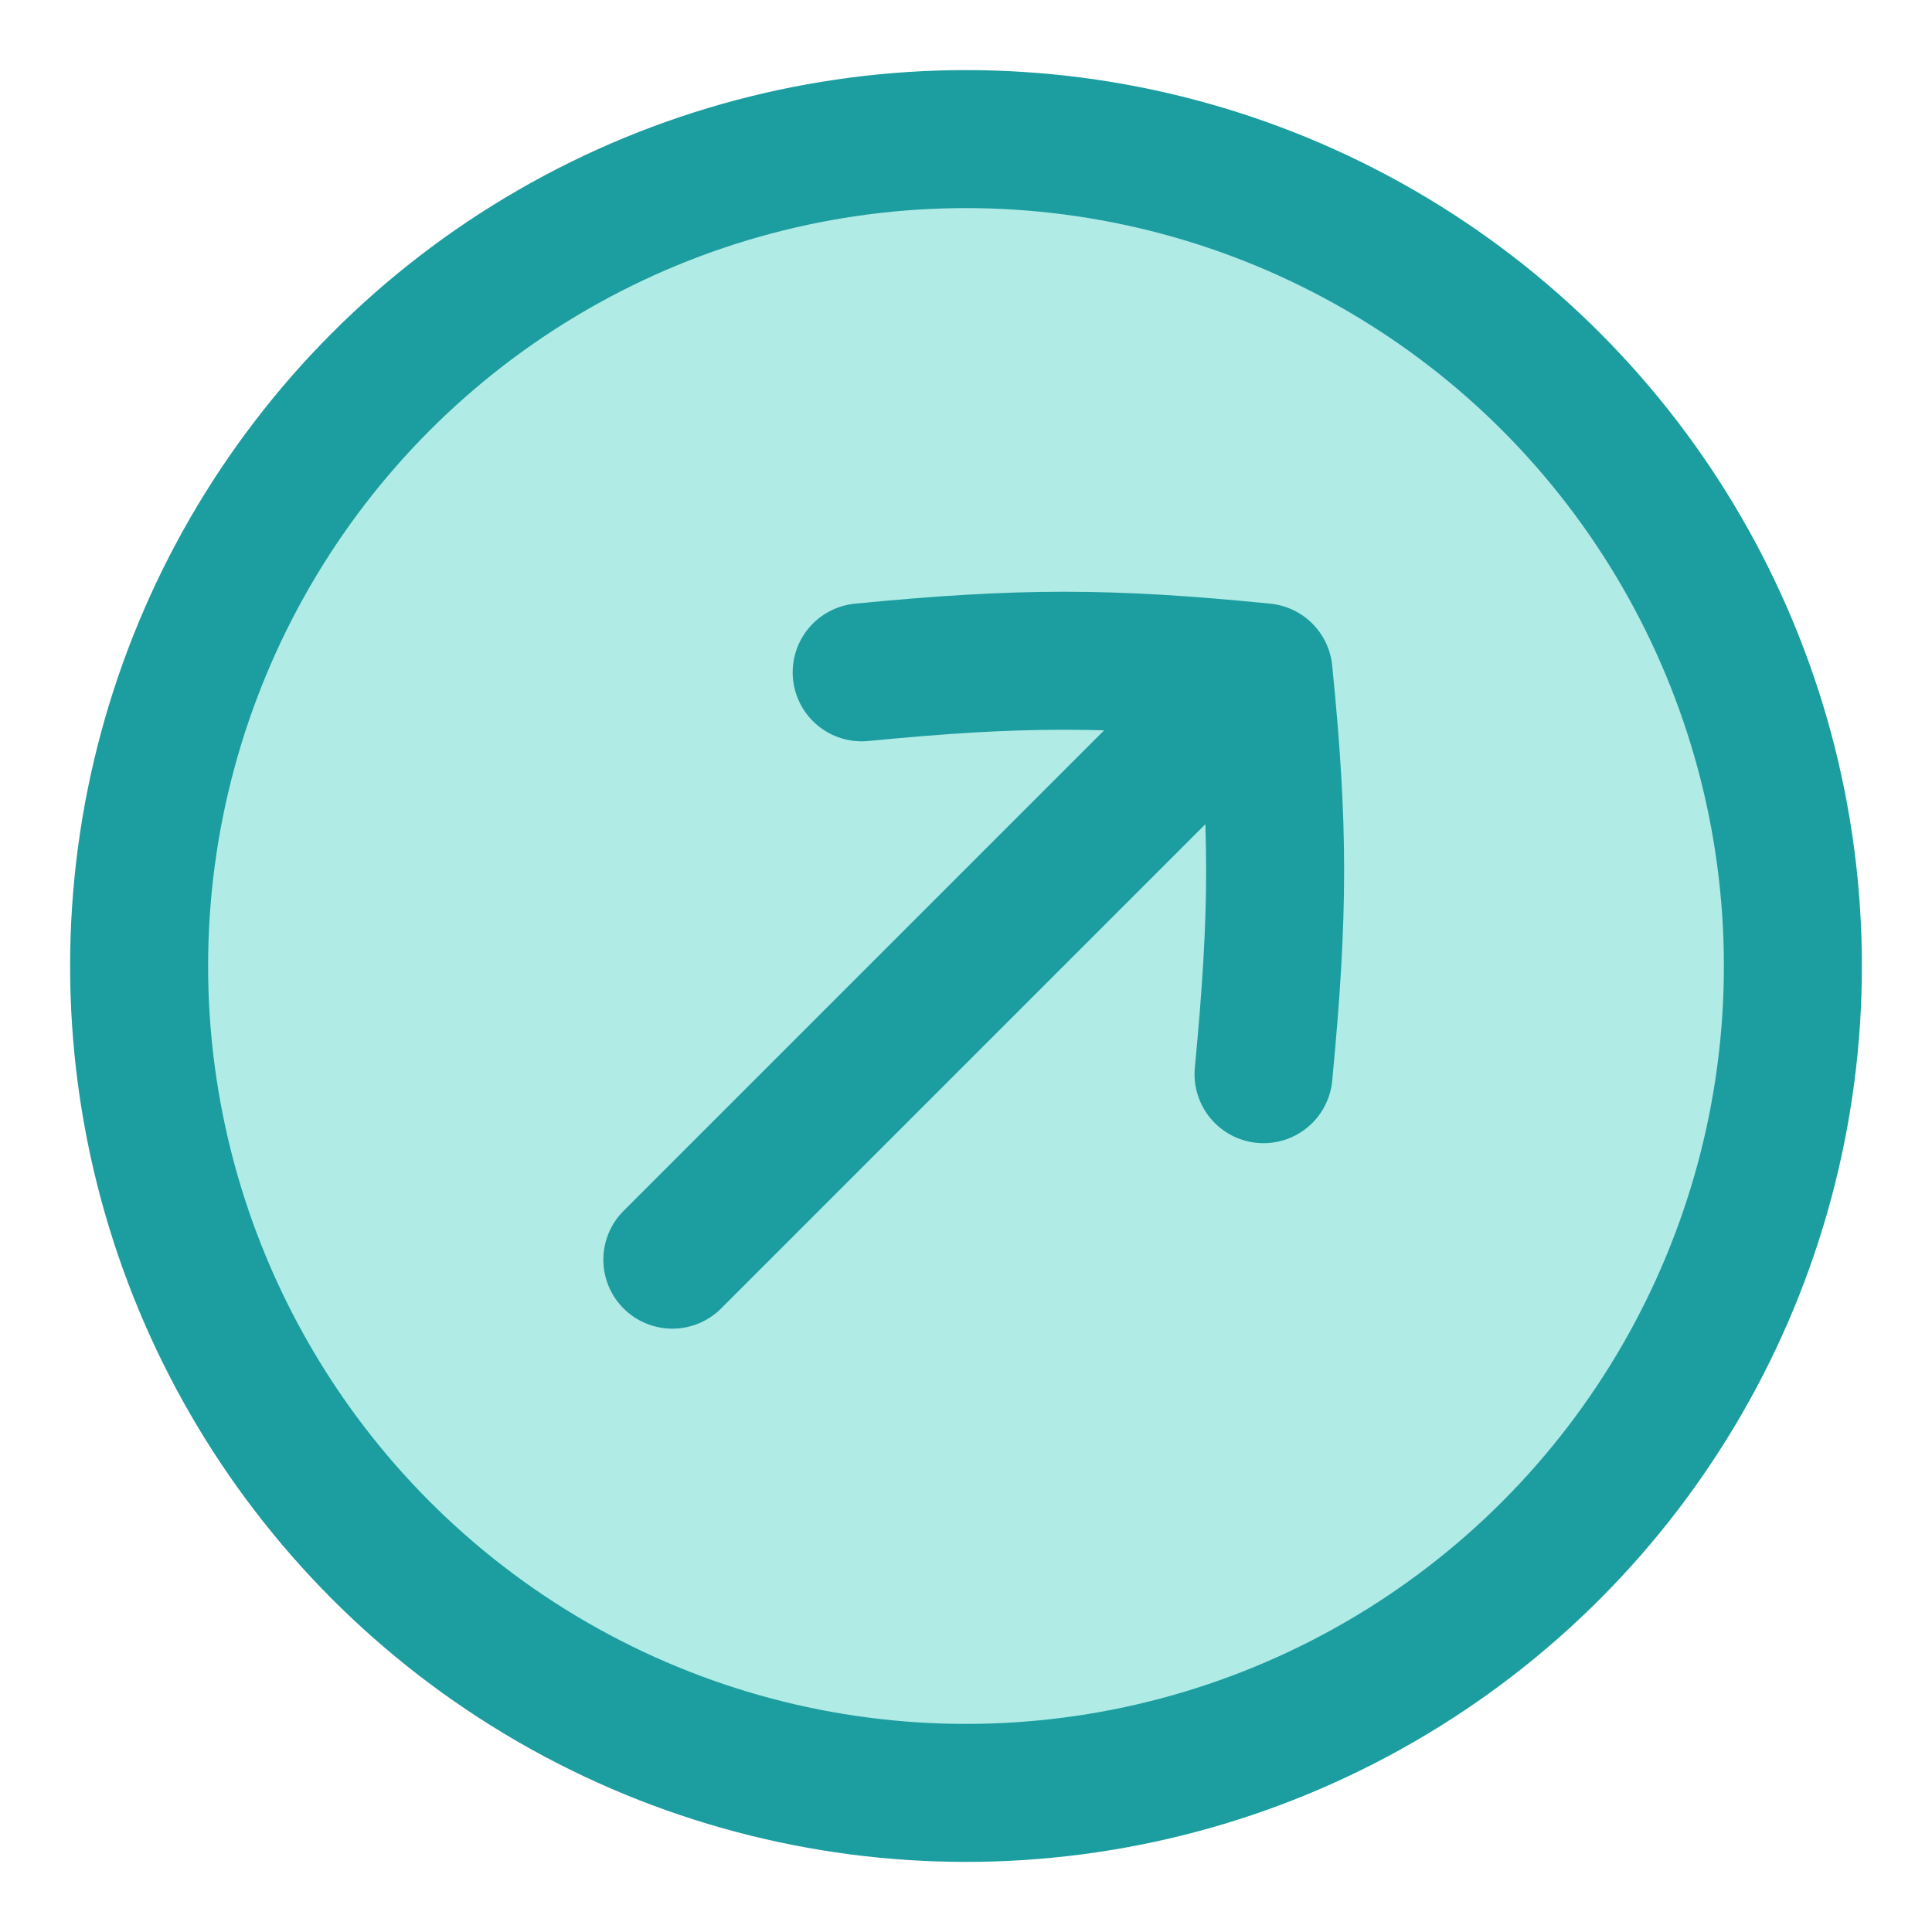 <?xml version="1.0" encoding="utf-8"?>
<!-- Generator: Adobe Illustrator 26.5.0, SVG Export Plug-In . SVG Version: 6.00 Build 0)  -->
<svg version="1.1" id="Laag_1" xmlns="http://www.w3.org/2000/svg" xmlns:xlink="http://www.w3.org/1999/xlink" x="0px" y="0px"
	 viewBox="0 0 50 50" style="enable-background:new 0 0 50 50;" xml:space="preserve">
<style type="text/css">
	.st0{fill:#B0EBE6;}
	.st1{fill:none;stroke:#1C9DA0;stroke-width:3.571;stroke-miterlimit:14.286;}
	.st2{fill:none;stroke:#1C9DA0;stroke-width:3.571;stroke-linecap:round;stroke-linejoin:round;stroke-miterlimit:14.286;}
</style>
<circle class="st0" cx="25" cy="25" r="21.4"/>
<circle class="st1" cx="25" cy="25" r="21.4"/>
<path class="st2" d="M17.4,32.6l15.2-15.2"/>
<path class="st2" d="M32.7,27.8c0.4-4.2,0.4-6.4,0-10.4c-4-0.4-6.3-0.4-10.4,0"/>
</svg>
